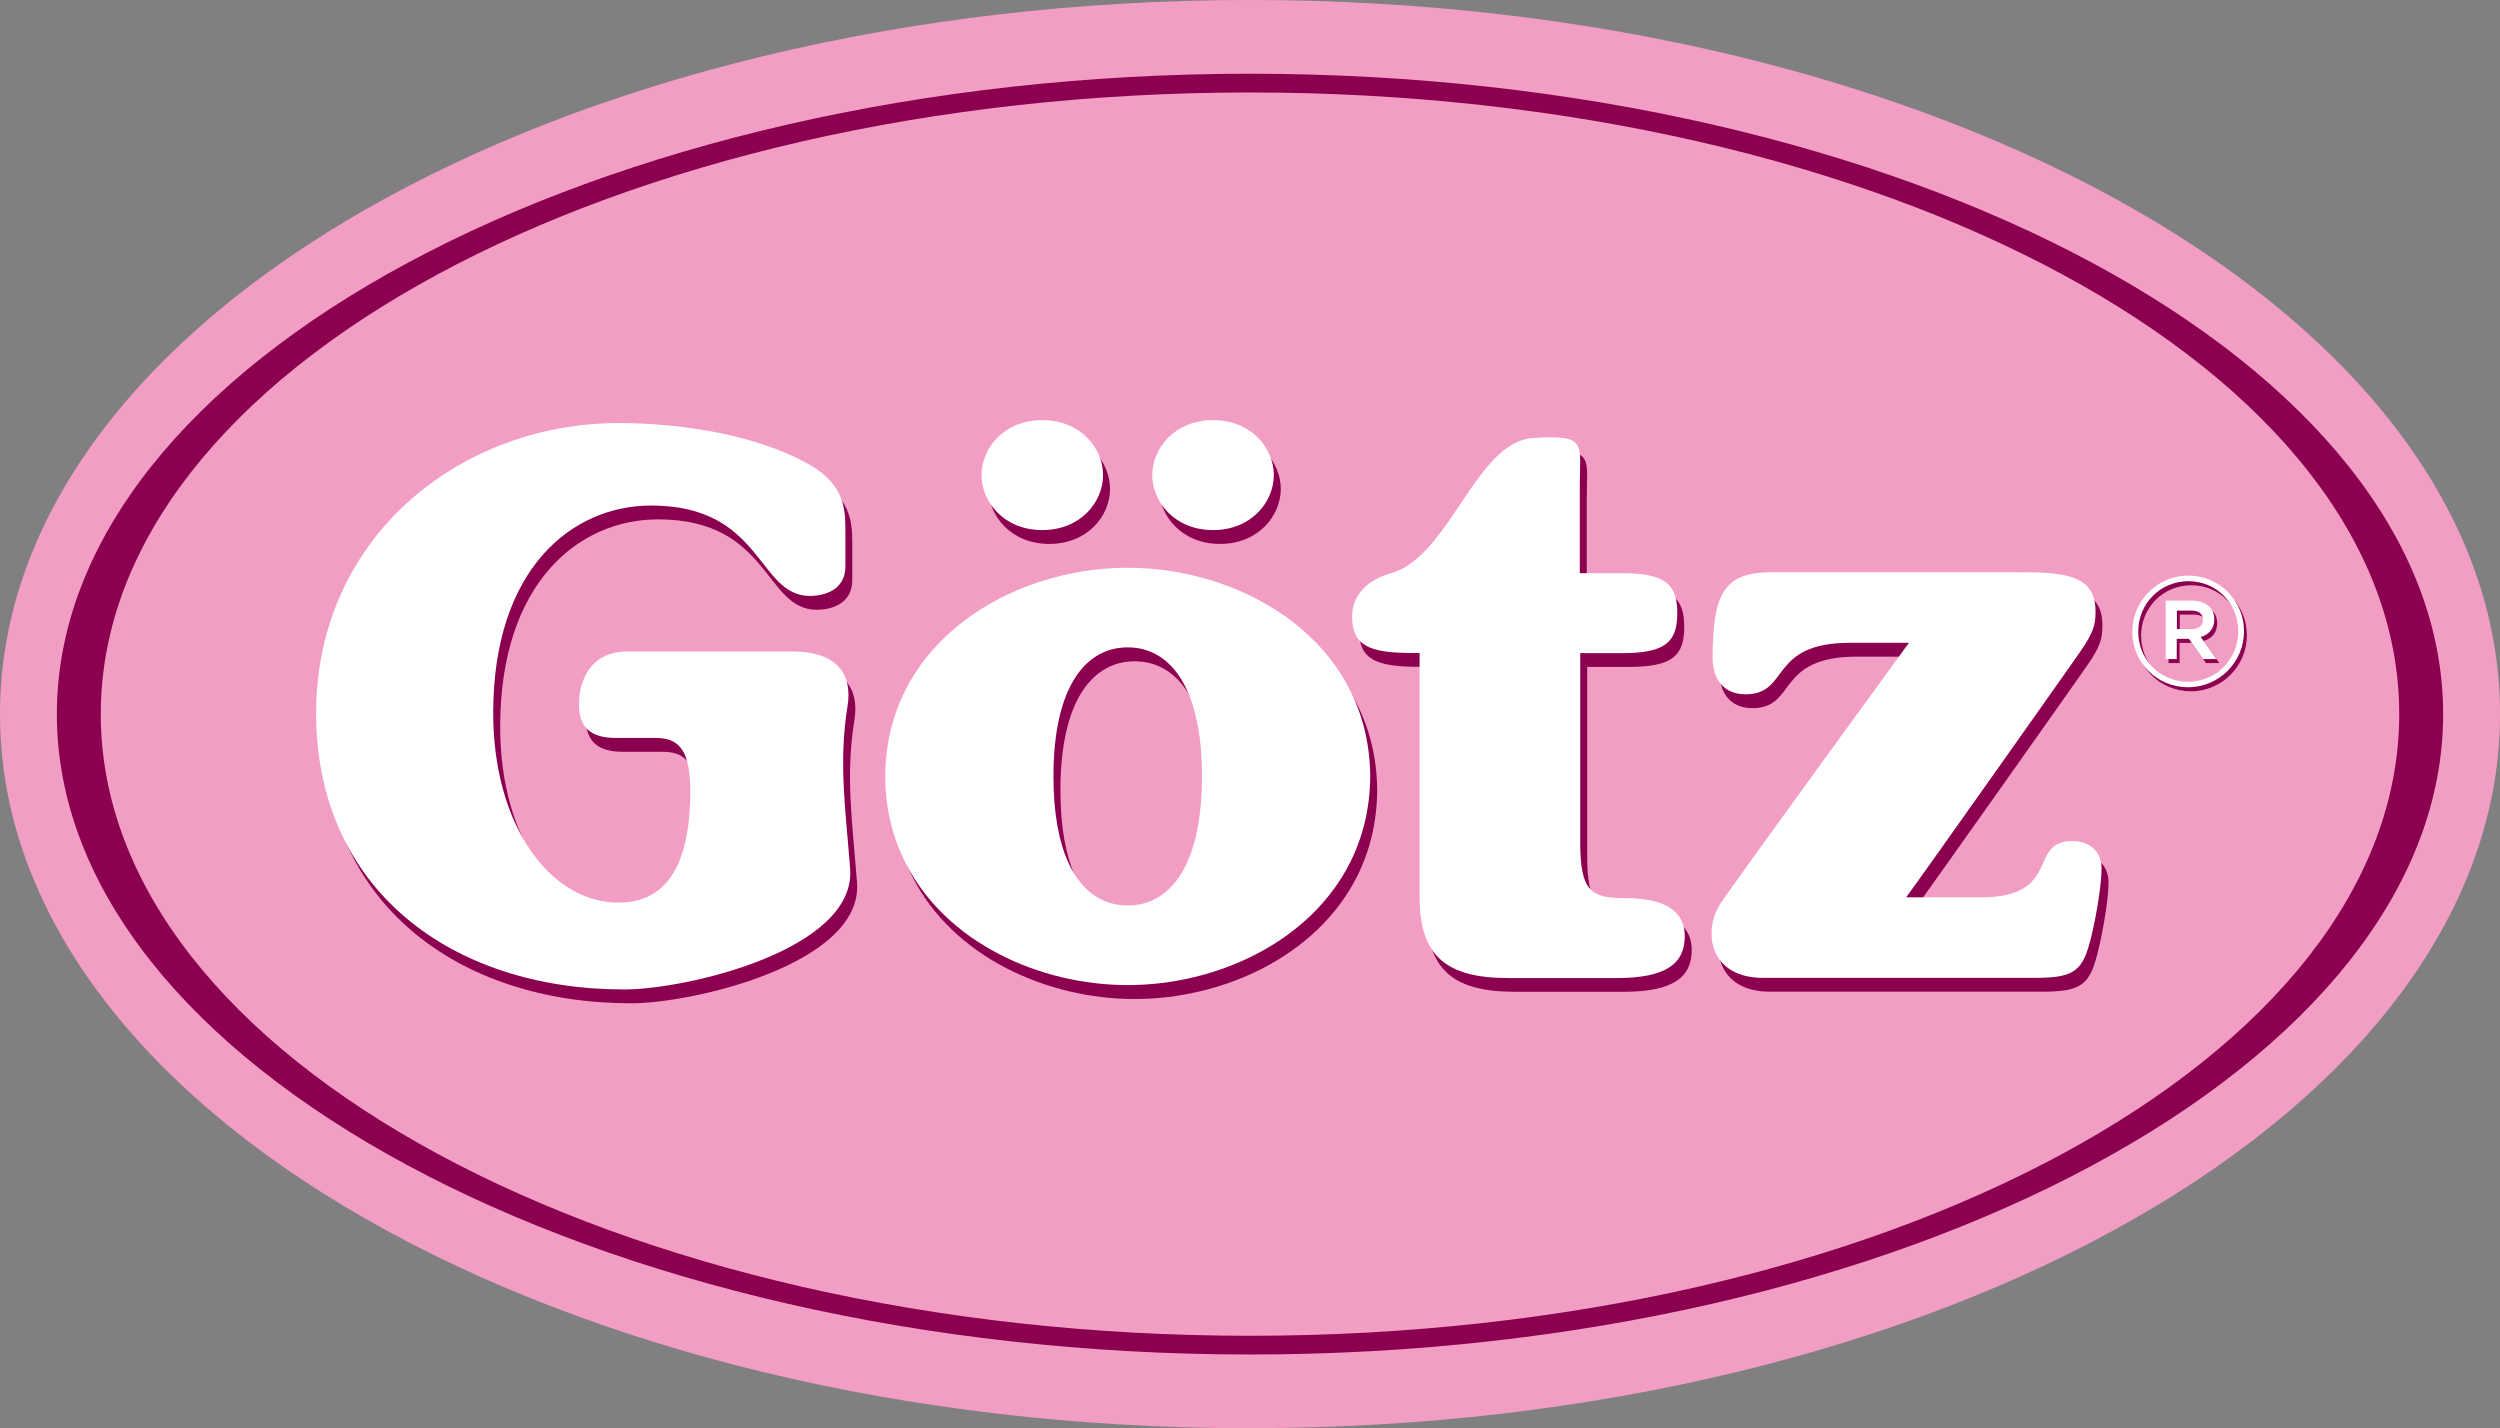 <?xml version="1.0" encoding="UTF-8"?><svg id="Ebene_1" xmlns="http://www.w3.org/2000/svg" viewBox="0 0 280.1 160.01"><rect x="0" y="0" width="280.1" height="160.01" fill="#808080" stroke="none"/><defs><style>.cls-1{fill:#fff;}.cls-2{fill:#8c0050;}.cls-3{fill:#f29ec4;}</style></defs><path class="cls-3" d="M140.05,160.01c77.35,0,140.05-35.82,140.05-80.01S217.4,0,140.05,0,0,35.82,0,80.01s62.7,80.01,140.05,80.01"/><path class="cls-2" d="M6.37,80.01C6.37,40.83,66.66,8.26,140.05,8.26s133.68,32.57,133.68,71.75-60.29,71.75-133.68,71.75S6.37,119.18,6.37,80.01m4.92,0c0,38.47,57.65,69.65,128.76,69.65s128.76-31.18,128.76-69.65S211.17,10.36,140.05,10.36,11.29,41.54,11.29,80.01"/><path class="cls-2" d="M74.17,84.23c2.27,0,3.95,.81,3.95,5.92,0,8.84-3.01,12.53-8.04,12.53-7.62,0-14.04-8.59-14.04-21.24,0-16.21,8.86-23.25,17.69-23.25,12.56,0,11.88,10.13,17.79,10.13,1.46,0,3.97-.57,3.97-3.32v-4.21c0-2.59-.32-5.19-4.38-7.38-5.35-2.92-13-4.35-20.39-4.46-18.32-.26-34.53,12.79-34.53,32.49s15.08,30.97,34.53,30.97c6.97,0,25.99-4.45,25.3-13.53-.51-6.64-1.31-11.94-.29-18.22,.57-3.5-1.13-6.12-6.16-6.12h-18.5c-4.22,0-5.43,3.36-5.43,5.96s1.38,3.73,4.13,3.73h4.38Z"/><path class="cls-2" d="M177.78,55.94c0-4.76,.86-5.7-5.2-5.32-6.51,.4-9.34,13.34-16.02,15.18-2.49,.69-4.29,2.38-4.29,4.8,0,3.27,1.87,4.11,6.72,4.11h.84v27.35c0,6.63,3.03,9.06,9.94,9.06h12.16c5.6,0,7.61-1.68,7.61-4.67,0-2.24-1.35-4.29-6.76-4.29-3.74,0-4.95-.75-4.95-6.25v-21.19h4.66c4.85,0,6.21-1.21,6.21-4.48s-1.36-4.48-6.21-4.48h-4.71v-9.8Z"/><path class="cls-2" d="M214.66,73.57s-20.25,27.79-21.21,29.35c-1.88,3.08-1.1,8.19,4.86,8.19h30.46c3.88,0,5.11-.57,5.96-3.31,.66-2.08,1.51-6.81,1.51-8.89s-1.42-3.12-3.31-3.12c-5.01,0-1.07,6.3-10.25,6.3h-8.34c1.45-1.92,19.57-27.58,19.49-27.51,1.62-2.3,1.68-3.17,1.72-4.25,.16-4.67-3.82-4.67-9.59-4.67h-26.6c-5.29,0-6.71,2.14-6.71,9.61,0,2.36,1.23,4.07,3.69,4.07,5.01,0,2.54-5.77,11.71-5.77h6.61Z"/><path class="cls-2" d="M117.56,60.94c4.3,0,6.81-3.16,6.81-6.16s-2.51-6.16-6.81-6.16-6.81,3.16-6.81,6.16,2.51,6.16,6.81,6.16"/><path class="cls-2" d="M136.69,60.94c4.3,0,6.81-3.16,6.81-6.16s-2.51-6.16-6.81-6.16-6.81,3.16-6.81,6.16,2.51,6.16,6.81,6.16"/><path class="cls-2" d="M135.45,88.55c0,4.2-.63,7.39-1.68,9.68h0c-1.52,3.32-3.93,4.78-6.64,4.78s-5.12-1.46-6.64-4.78h0c-1.05-2.3-1.68-5.48-1.68-9.68,0-10.26,3.74-14.46,8.32-14.46s8.32,4.2,8.32,14.46m18.85,0c-.09-15.16-14.2-23.38-27.17-23.38s-27.08,8.23-27.17,23.38c.02,3.63,.85,6.86,2.27,9.68h0c4.51,8.95,15.04,13.7,24.9,13.7s20.38-4.76,24.9-13.7h0c1.42-2.82,2.25-6.05,2.27-9.68"/><path class="cls-1" d="M73.39,82.68c2.27,0,3.95,.81,3.95,5.92,0,8.84-3.01,12.53-8.04,12.53-7.62,0-14.04-8.59-14.04-21.24,0-16.21,8.86-23.25,17.69-23.25,12.57,0,11.88,10.13,17.8,10.13,1.46,0,3.97-.57,3.97-3.32v-4.21c0-2.59-.32-5.19-4.38-7.38-5.35-2.92-13-4.36-20.39-4.46-18.32-.26-34.53,12.79-34.53,32.49s15.08,30.97,34.53,30.97c6.97,0,25.99-4.45,25.3-13.53-.51-6.64-1.31-11.94-.29-18.22,.57-3.5-1.13-6.12-6.16-6.12h-18.5c-4.22,0-5.43,3.36-5.43,5.96s1.38,3.73,4.13,3.73h4.38Z"/><path class="cls-1" d="M177,54.39c0-4.76,.86-5.7-5.2-5.32-6.51,.4-9.34,13.34-16.02,15.18-2.49,.69-4.29,2.38-4.29,4.8,0,3.27,1.87,4.11,6.72,4.11h.84v27.36c0,6.63,3.03,9.06,9.94,9.06h12.16c5.6,0,7.61-1.68,7.61-4.67,0-2.24-1.35-4.29-6.76-4.29-3.74,0-4.95-.75-4.95-6.25v-21.19h4.66c4.85,0,6.21-1.21,6.21-4.48s-1.36-4.48-6.21-4.48h-4.71v-9.8Z"/><path class="cls-1" d="M213.88,72.02s-20.25,27.79-21.21,29.35c-1.88,3.08-1.1,8.19,4.86,8.19h30.46c3.87,0,5.11-.57,5.96-3.31,.66-2.08,1.51-6.81,1.51-8.89s-1.42-3.12-3.31-3.12c-5.01,0-1.07,6.3-10.25,6.3h-8.34c1.45-1.92,19.57-27.58,19.5-27.51,1.62-2.31,1.68-3.17,1.72-4.25,.16-4.67-3.83-4.67-9.59-4.67h-26.6c-5.29,0-6.71,2.14-6.71,9.61,0,2.36,1.23,4.07,3.69,4.07,5.01,0,2.54-5.77,11.71-5.77h6.61Z"/><path class="cls-1" d="M116.78,59.39c4.3,0,6.81-3.16,6.81-6.16s-2.51-6.16-6.81-6.16-6.81,3.16-6.81,6.16,2.51,6.16,6.81,6.16"/><path class="cls-1" d="M135.91,59.39c4.3,0,6.81-3.16,6.81-6.16s-2.51-6.16-6.81-6.16-6.81,3.16-6.81,6.16,2.51,6.16,6.81,6.16"/><path class="cls-1" d="M134.67,86.99c0,4.2-.63,7.39-1.68,9.68h0c-1.52,3.31-3.93,4.78-6.64,4.78s-5.12-1.46-6.64-4.78h0c-1.05-2.3-1.68-5.48-1.68-9.68,0-10.26,3.74-14.46,8.32-14.46s8.32,4.2,8.32,14.46m18.85,0c-.09-15.16-14.2-23.38-27.17-23.38s-27.08,8.23-27.17,23.38c.02,3.63,.85,6.86,2.27,9.68h0c4.51,8.95,15.04,13.7,24.9,13.7s20.38-4.75,24.9-13.7h0c1.42-2.82,2.25-6.05,2.27-9.68"/><path class="cls-2" d="M239.23,71.23v-.03c0-3.41,2.77-6.26,6.27-6.26s6.24,2.82,6.24,6.22v.03c0,3.41-2.77,6.26-6.28,6.26s-6.24-2.82-6.24-6.22Zm11.86-.03v-.03c0-3.09-2.4-5.6-5.58-5.6s-5.62,2.54-5.62,5.63v.03c0,3.09,2.4,5.6,5.58,5.6s5.62-2.54,5.62-5.63Zm-8.12-3.46h2.92c.86,0,1.54,.26,1.99,.71,.34,.33,.53,.8,.53,1.37v.03c0,1.05-.62,1.71-1.52,1.97l1.76,2.47h-1.49l-1.59-2.26h-1.37v2.26h-1.24v-6.55Zm2.87,3.2c.81,0,1.3-.4,1.3-1.02v-.04c0-.66-.48-1.02-1.3-1.02h-1.62v2.07h1.62Z"/><path class="cls-1" d="M238.91,70.78v-.03c0-3.41,2.77-6.26,6.27-6.26s6.24,2.82,6.24,6.22v.03c0,3.41-2.77,6.26-6.28,6.26s-6.24-2.82-6.24-6.22Zm11.86-.03v-.03c0-3.09-2.4-5.6-5.58-5.6s-5.62,2.54-5.62,5.63v.03c0,3.09,2.4,5.6,5.58,5.6s5.62-2.54,5.62-5.63Zm-8.12-3.46h2.92c.86,0,1.54,.26,1.99,.71,.34,.33,.53,.8,.53,1.37v.03c0,1.05-.62,1.71-1.52,1.97l1.76,2.47h-1.49l-1.59-2.26h-1.37v2.26h-1.24v-6.55Zm2.87,3.2c.81,0,1.3-.4,1.3-1.02v-.04c0-.66-.48-1.02-1.3-1.02h-1.62v2.07h1.62Z"/></svg>